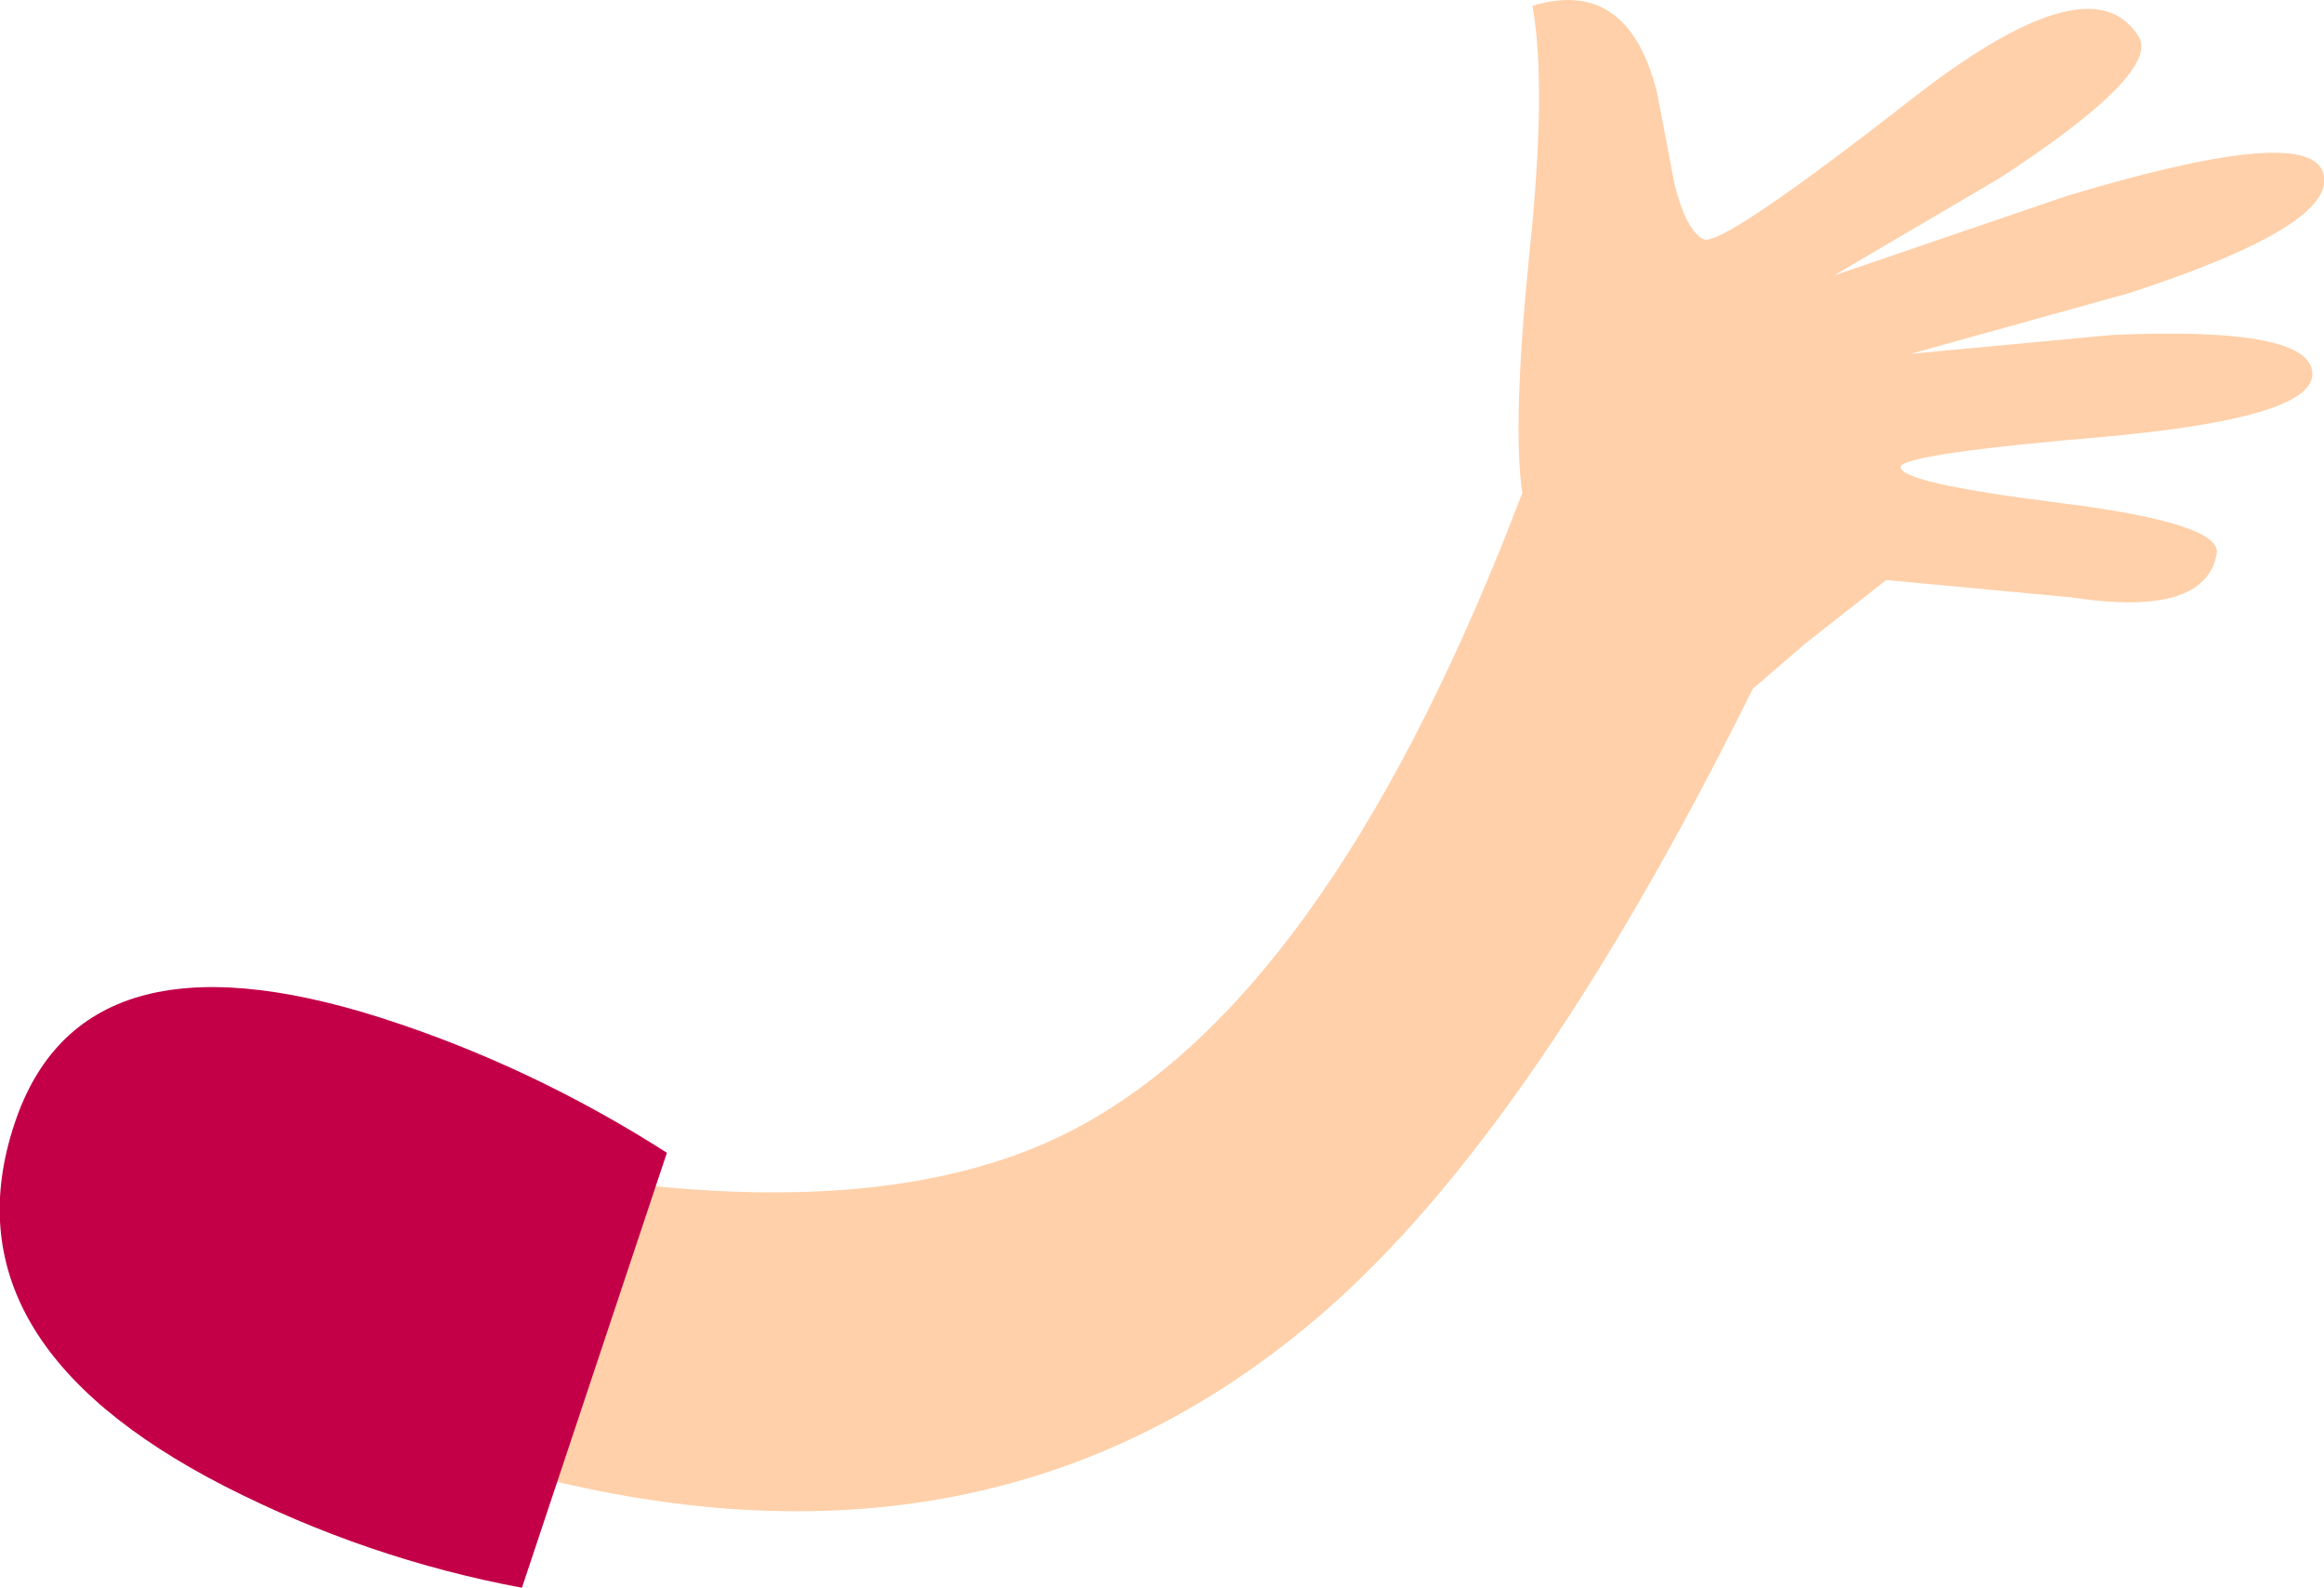 <?xml version="1.0" encoding="UTF-8" standalone="no"?>
<svg xmlns:xlink="http://www.w3.org/1999/xlink" height="54.75px" width="80.15px" xmlns="http://www.w3.org/2000/svg">
  <g transform="matrix(1.0, 0.0, 0.0, 1.0, 92.25, 167.35)">
    <path d="M-39.4 -167.15 Q-36.1 -168.15 -35.1 -164.15 L-34.5 -161.0 Q-34.1 -159.4 -33.5 -159.1 -32.9 -158.8 -26.3 -163.95 -20.15 -168.75 -18.5 -166.1 -17.7 -164.85 -23.3 -161.2 L-29.0 -157.85 -20.95 -160.6 Q-12.8 -163.05 -12.15 -161.45 -11.45 -159.65 -18.8 -157.25 L-26.35 -155.15 -19.4 -155.8 Q-12.5 -156.1 -12.5 -154.45 -12.5 -152.95 -19.55 -152.3 -26.65 -151.7 -26.7 -151.25 -26.75 -150.7 -21.15 -150.0 -15.6 -149.3 -15.8 -148.25 -16.2 -146.05 -20.8 -146.75 L-27.2 -147.35 -30.0 -145.15 -31.8 -143.6 Q-39.65 -127.75 -47.25 -121.55 -58.9 -111.95 -75.65 -116.95 L-74.25 -127.1 Q-61.65 -124.8 -54.85 -128.6 -46.2 -133.4 -39.75 -150.35 -40.1 -152.7 -39.5 -158.65 -38.9 -164.4 -39.4 -167.15" fill="#ffd0a9" fill-rule="evenodd" stroke="none"/>
    <path d="M-69.25 -127.6 L-74.25 -112.6 Q-79.6 -113.6 -84.5 -116.1 -94.25 -121.1 -91.75 -128.6 -89.45 -135.55 -79.1 -132.25 -73.95 -130.6 -69.25 -127.6" fill="#c30047" fill-rule="evenodd" stroke="none"/>
  </g>
</svg>
